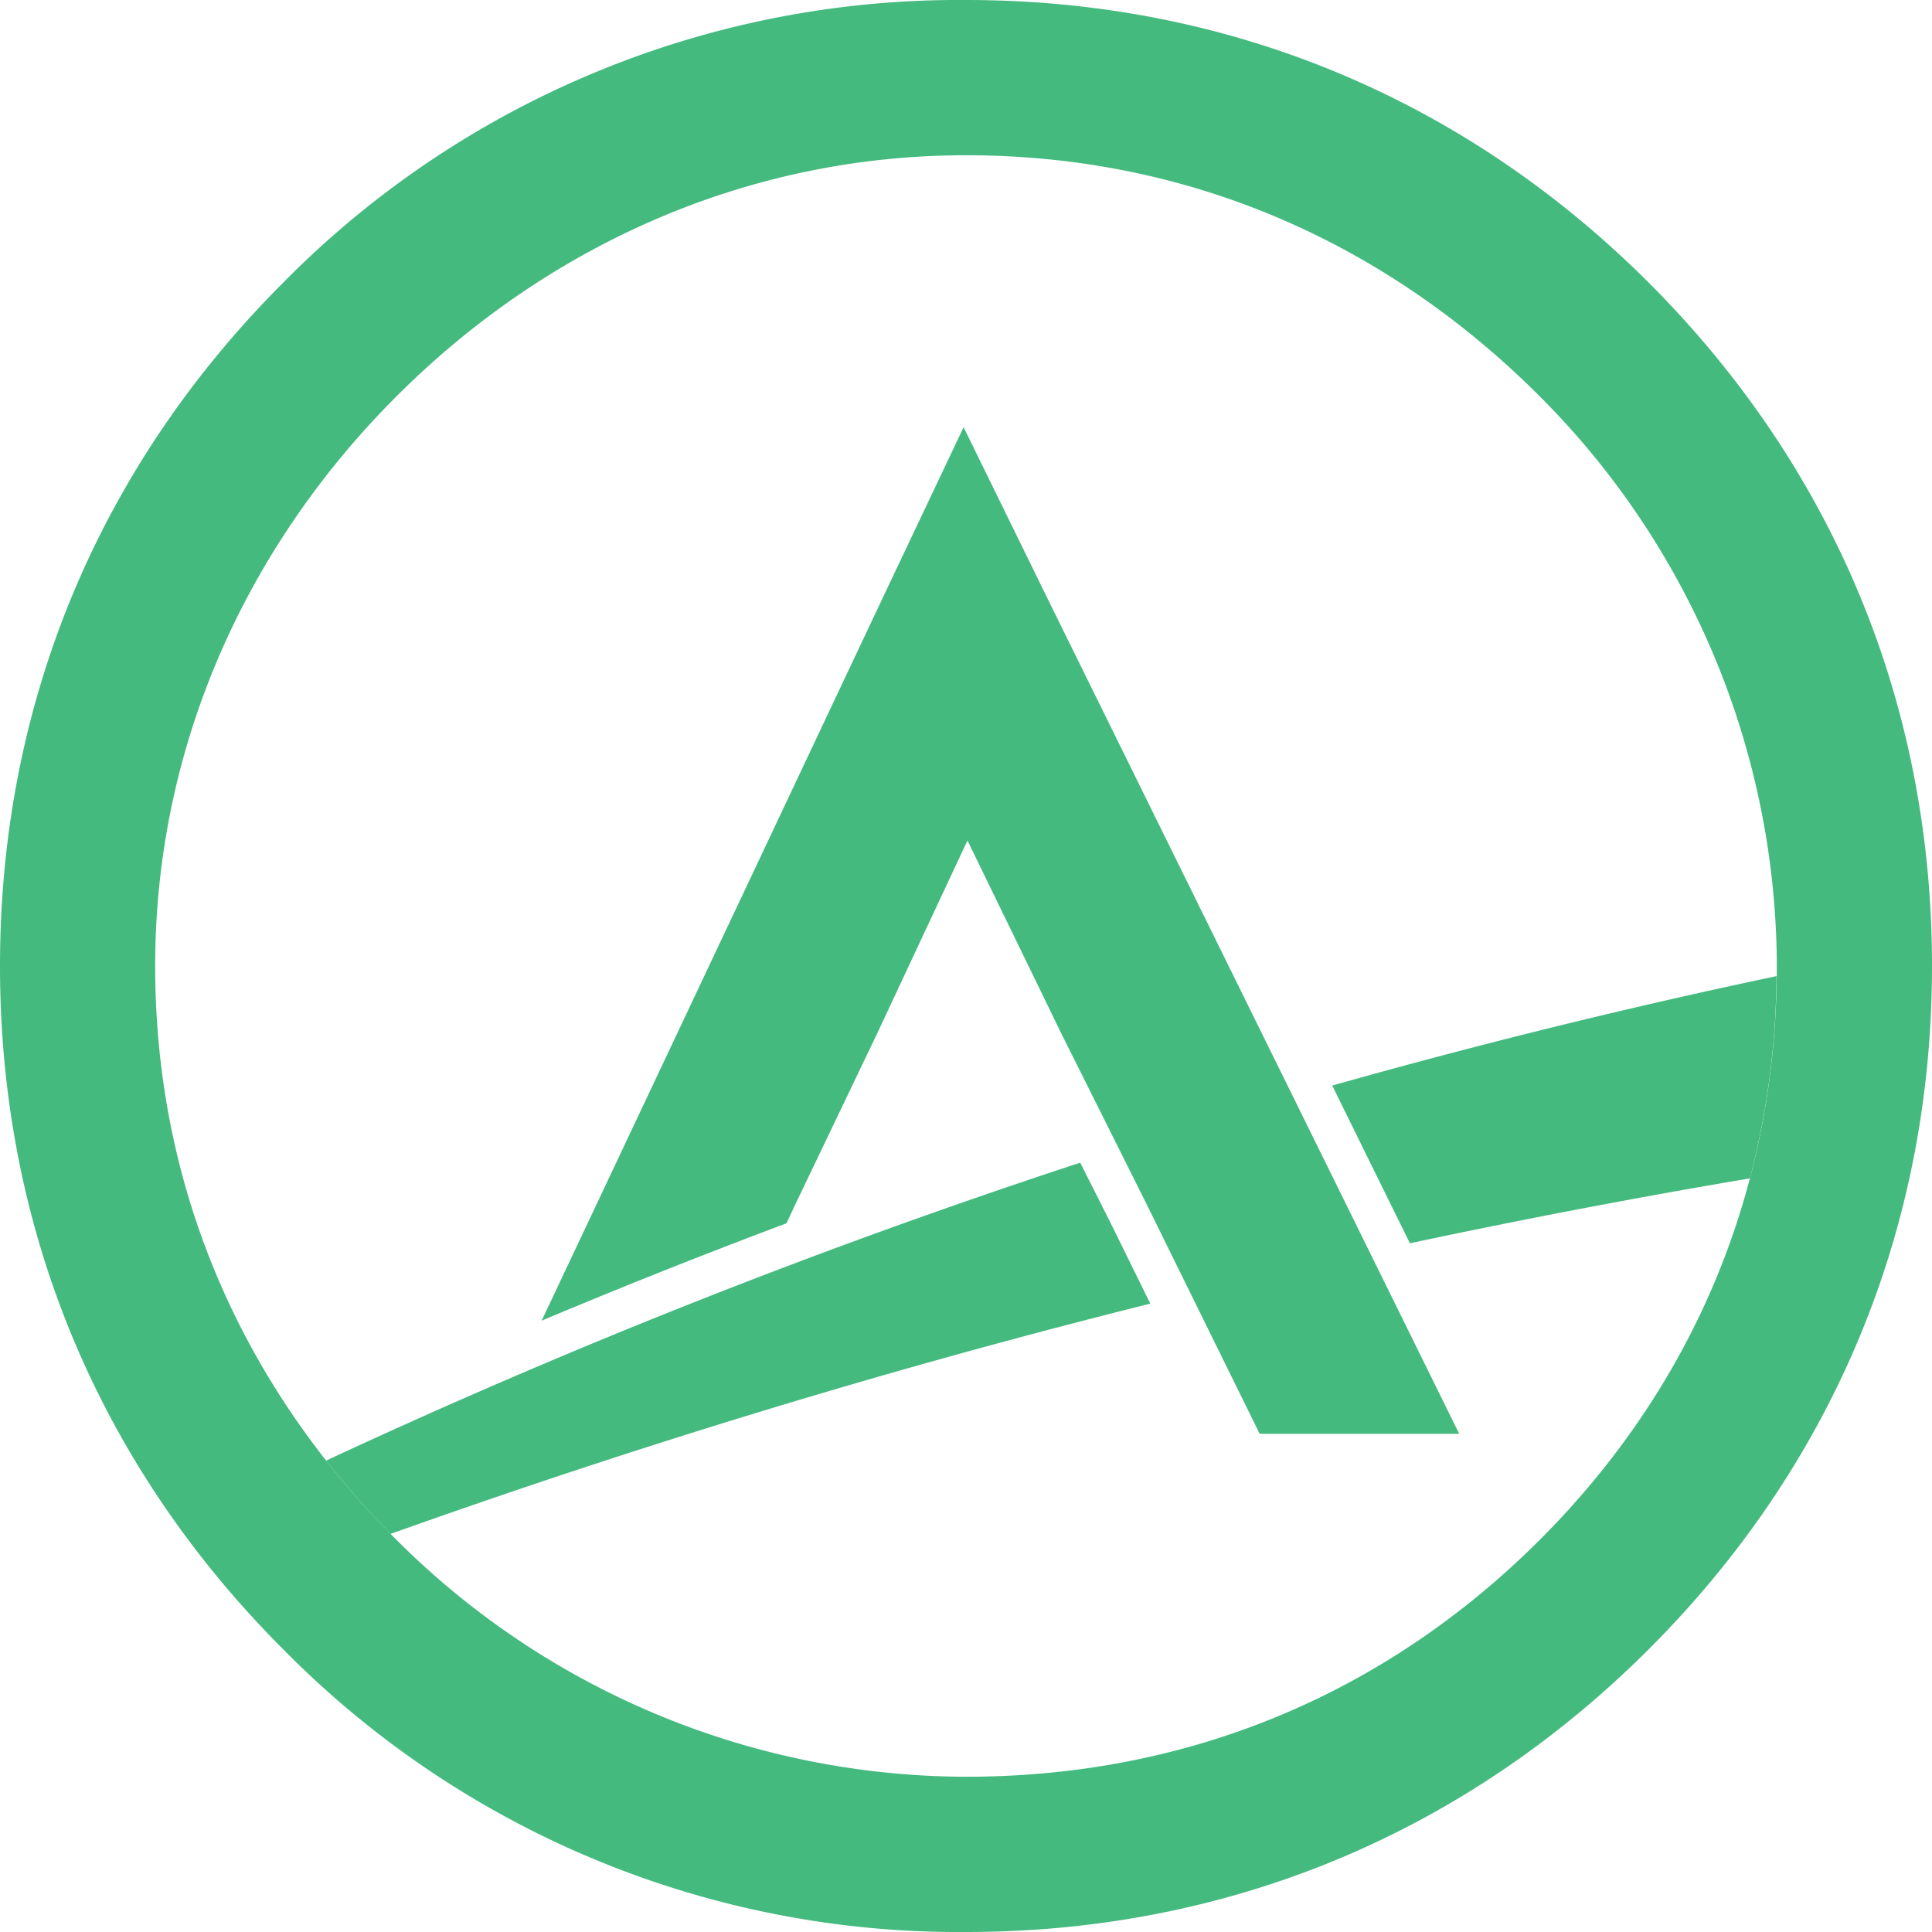 <?xml version="1.0" encoding="UTF-8"?>
<svg data-bbox="0 -0.004 250 250.008" viewBox="0 0 250 250" xmlns="http://www.w3.org/2000/svg" data-type="color">
    <g>
        <path d="M213.38 36.61C190.23 13.47 159.93 0 125 0a122.69 122.69 0 0 0-88.39 36.61C13.47 59.77 0 90.07 0 125s13.47 65.23 36.61 88.38A122.66 122.66 0 0 0 125 250c34.93 0 65.23-13.47 88.38-36.62S250 159.93 250 125s-13.47-65.23-36.62-88.39Zm-14.13 162.64c-19.37 19.36-44.66 30.66-74.25 30.66a104.57 104.57 0 0 1-73.7-30.66C31.93 179.88 20.08 154.59 20.08 125c0-28.51 11.85-54.34 31.22-73.71s45.19-31.2 73.7-31.2c29.59 0 54.88 11.83 74.25 31.2A104.63 104.63 0 0 1 229.92 125c0 29.59-11.3 54.88-30.67 74.25Z" fill="#44ba7f" data-color="1"/>
        <path d="M42.2 189a114.93 114.93 0 0 0 8.33 9.49c32.2-11.48 65-21.49 98.32-29.8l-5.07-10.3-4-7.94A883.86 883.86 0 0 0 42.2 189Z" fill="#44ba7f" data-color="1"/>
        <path d="m135.53 77.41-10.84-22.13-10.6 22.36-44 93.25q15.74-6.62 31.68-12.6l1.06-2.27 10.6-22.13 11.76-25.13 12.22 25.13 5.34 10.68 1.75 3.51 4 8 5.07 10.3 2.32 4.71 7.11 14.44h25.82Z" fill="#44ba7f" data-color="1"/>
        <path d="M229.88 126.31q-29.06 6.13-57.49 14.16l10.05 20.41q21.84-4.66 44-8.4a107 107 0 0 0 3.44-26.17Z" fill="#44ba7f" data-color="1"/>
    </g>
</svg>
